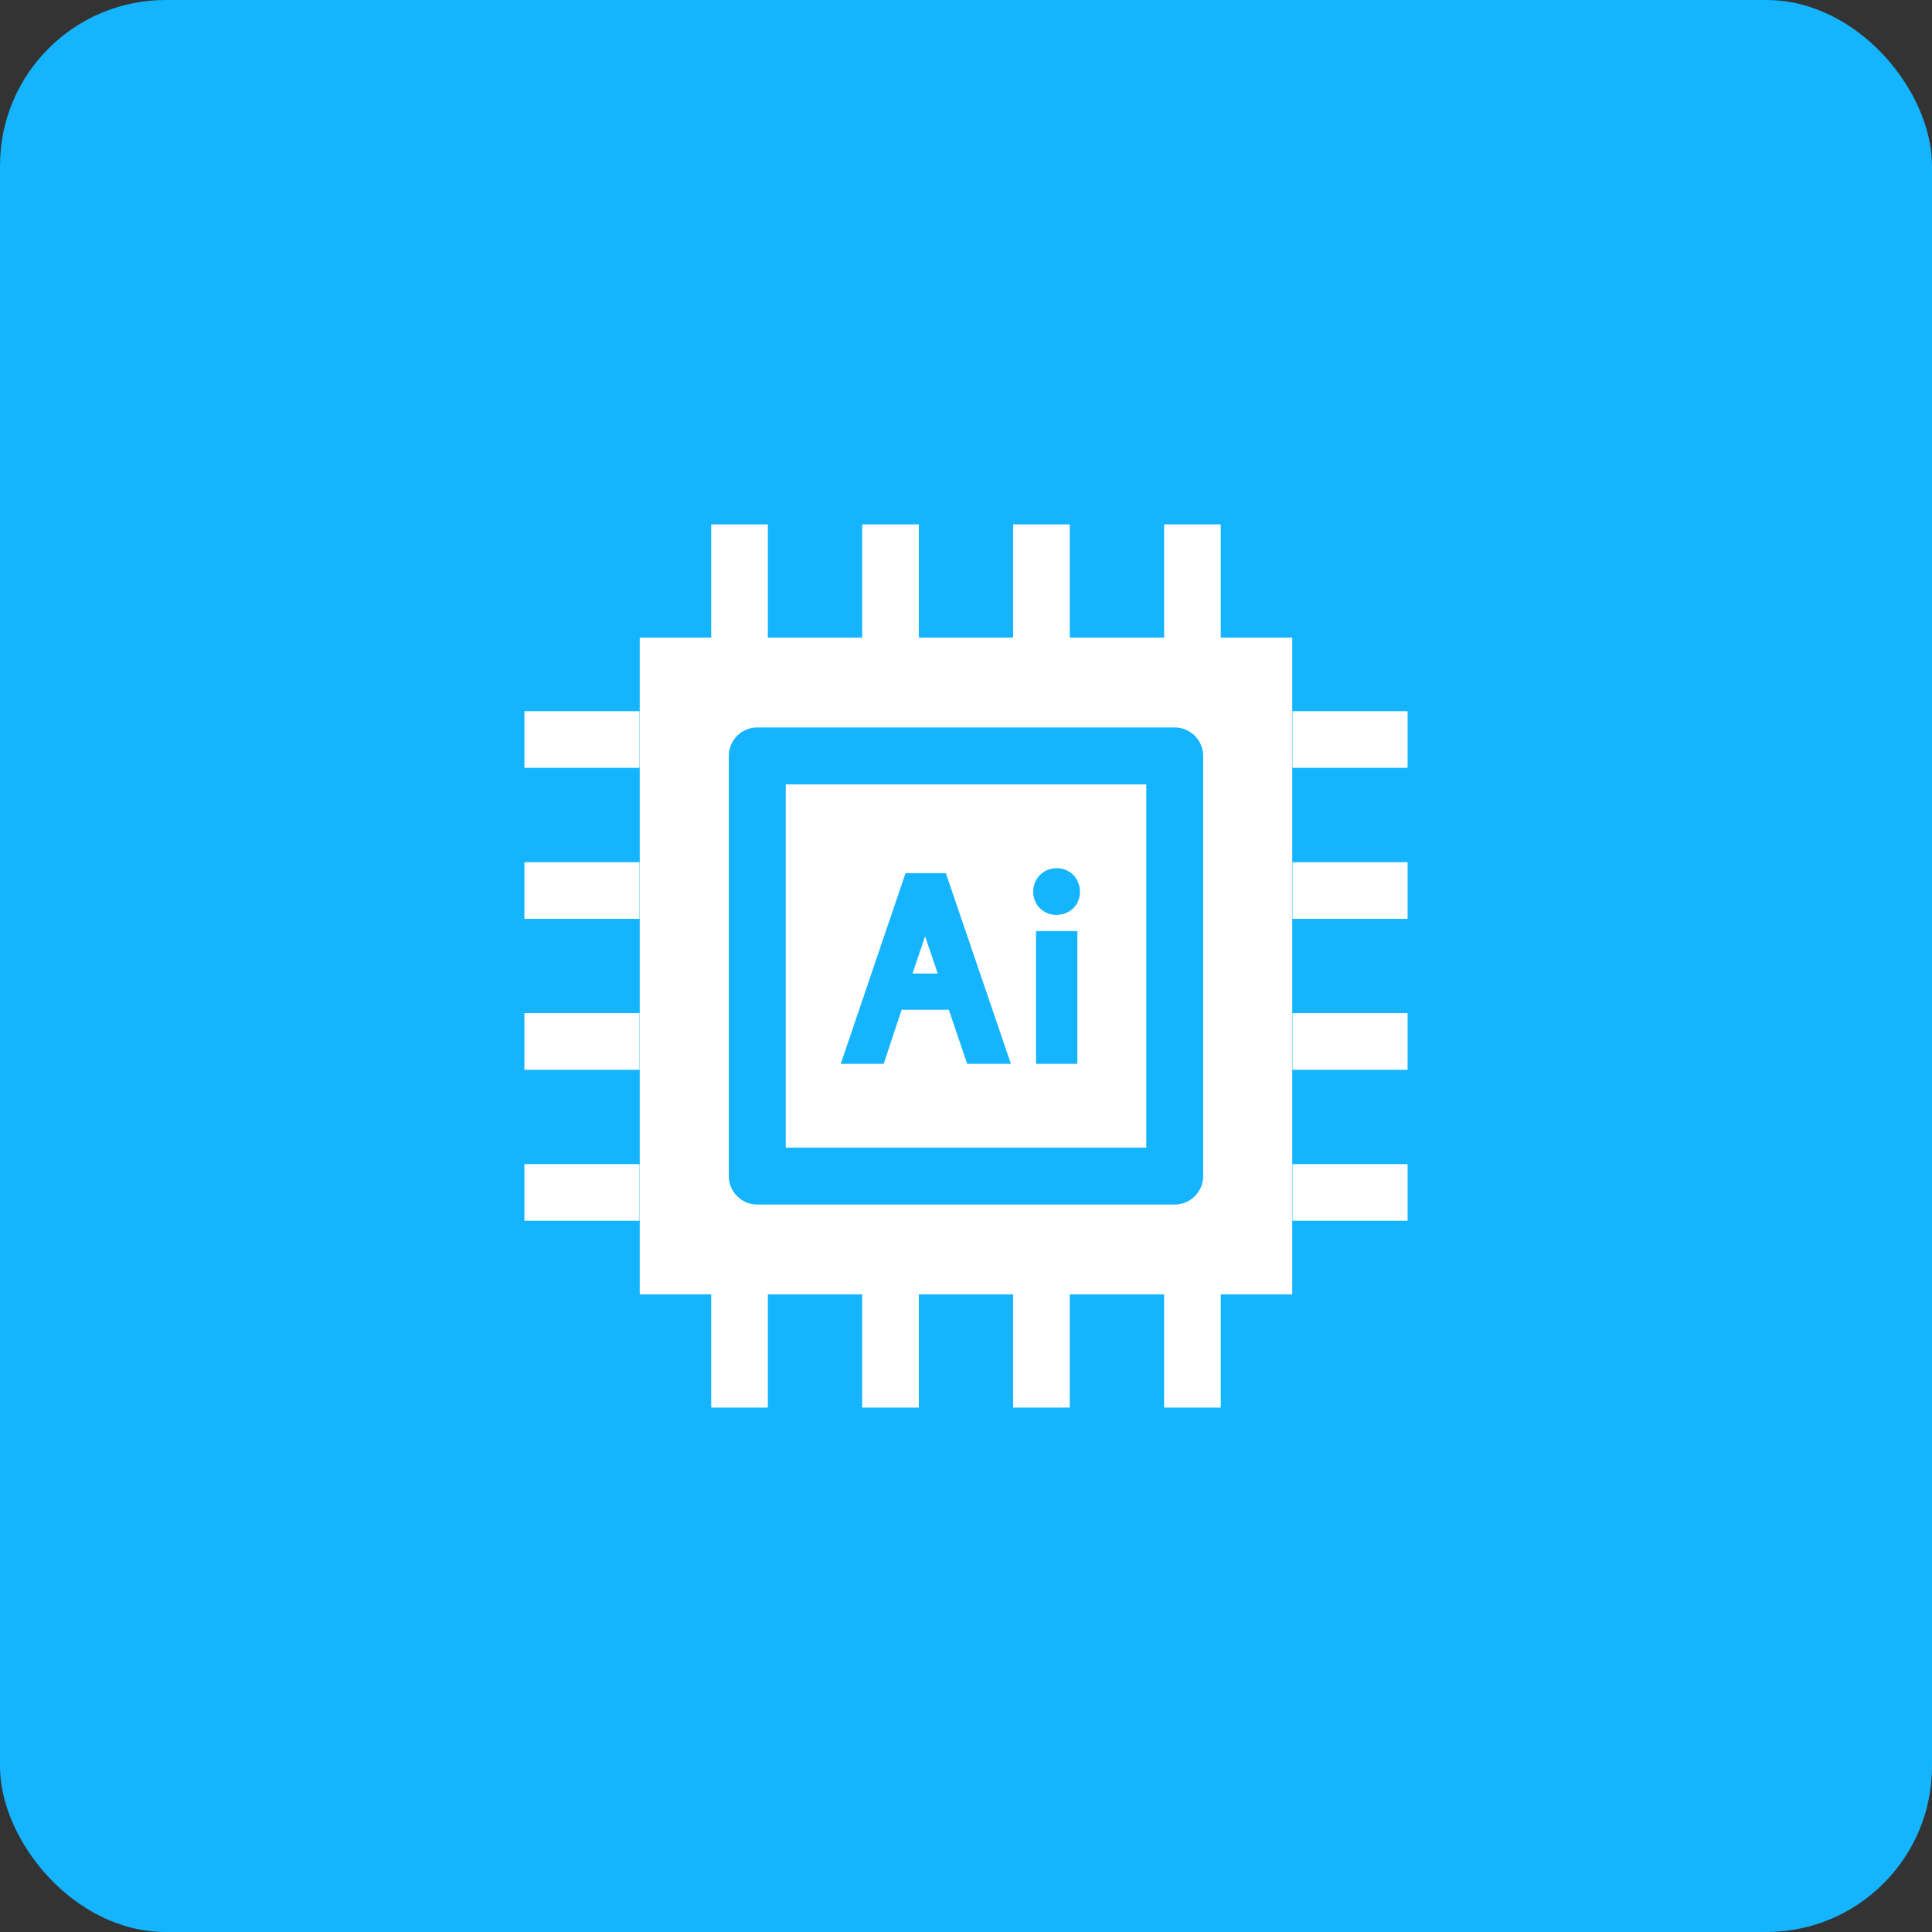 <svg xmlns="http://www.w3.org/2000/svg" width="70" height="70" viewBox="0 0 70 70" fill="none"><rect x="0" y="0" width="70" height="70" fill="#333333" stroke="none"/><rect width="70" height="70" rx="6" fill="#14B4FF"></rect><path d="M36.709 19H38.76V23.171H36.709V19Z" fill="white"></path><path d="M42.179 19H44.23V23.171H42.179V19Z" fill="white"></path><path d="M31.239 19H33.291V23.171H31.239V19Z" fill="white"></path><path d="M25.769 19H27.82V23.171H25.769V19Z" fill="white"></path><path d="M19 31.239H23.171V33.291H19V31.239Z" fill="white"></path><path d="M19 25.769H23.171V27.82H19V25.769Z" fill="white"></path><path d="M19 36.709H23.171V38.761H19V36.709Z" fill="white"></path><path d="M19 42.179H23.171V44.23H19V42.179Z" fill="white"></path><path d="M31.239 46.829H33.291V51H31.239V46.829Z" fill="white"></path><path d="M25.769 46.829H27.82V51H25.769V46.829Z" fill="white"></path><path d="M36.709 46.829H38.76V51H36.709V46.829Z" fill="white"></path><path d="M42.179 46.829H44.23V51H42.179V46.829Z" fill="white"></path><path d="M46.829 36.709H51V38.761H46.829V36.709Z" fill="white"></path><path d="M46.829 42.179H51V44.23H46.829V42.179Z" fill="white"></path><path d="M46.829 31.239H51V33.291H46.829V31.239Z" fill="white"></path><path d="M46.829 25.769H51V27.82H46.829V25.769Z" fill="white"></path><path d="M28.47 41.581H41.532V28.42H28.47V41.581ZM39.035 38.544H37.536V33.734H39.035V38.544ZM38.286 31.456C38.763 31.456 39.124 31.819 39.127 32.301C39.133 32.527 39.053 32.737 38.902 32.893C38.743 33.058 38.517 33.149 38.267 33.149C37.8 33.149 37.435 32.779 37.435 32.307C37.435 31.83 37.808 31.456 38.286 31.456L38.286 31.456ZM32.809 31.637H34.27L36.627 38.544H35.042L34.378 36.587H32.666L32.02 38.544H30.462L32.809 31.637Z" fill="white"></path><path d="M33.522 33.936C33.521 33.932 33.52 33.928 33.518 33.924L33.062 35.273H33.977L33.522 33.936Z" fill="white"></path><path d="M23.179 23.102V46.897H46.82V23.102H23.179ZM43.593 42.612C43.593 43.181 43.132 43.643 42.562 43.643L27.436 43.643C26.867 43.643 26.405 43.181 26.405 42.612V27.388C26.405 26.819 26.867 26.357 27.436 26.357H42.562C43.132 26.357 43.593 26.819 43.593 27.388V42.612Z" fill="white"></path></svg>